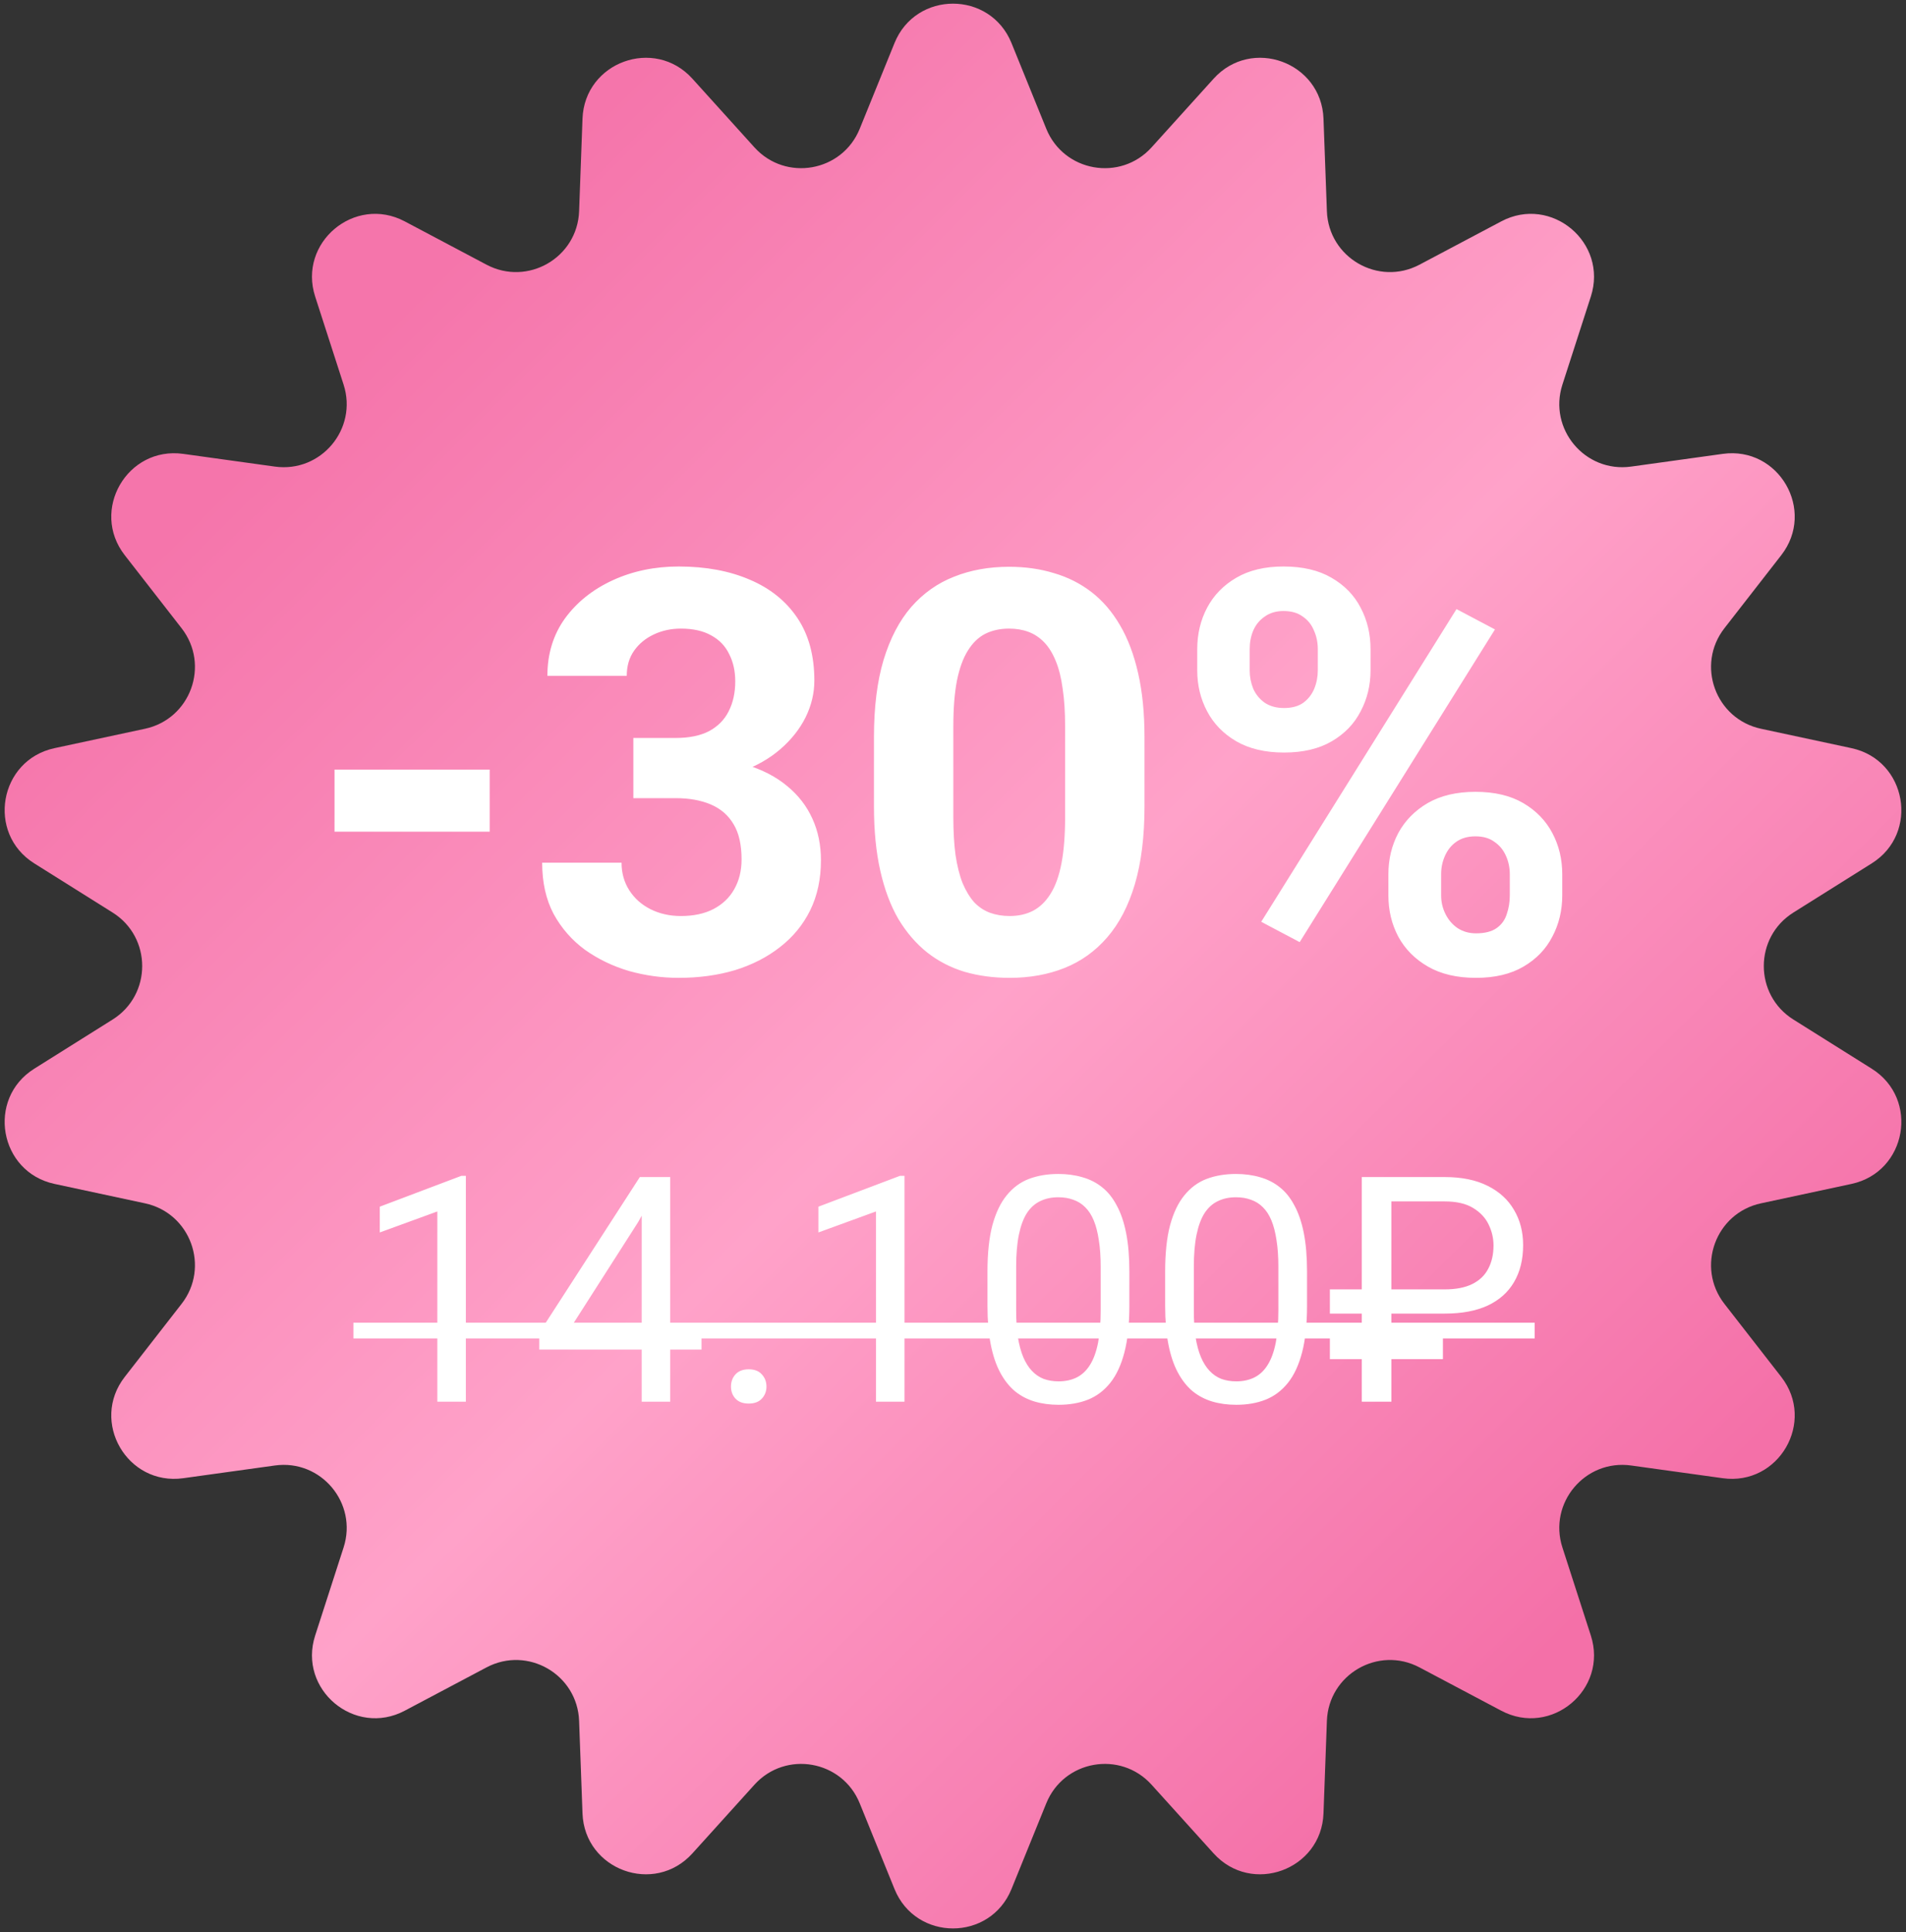 <?xml version="1.0" encoding="UTF-8"?> <svg xmlns="http://www.w3.org/2000/svg" width="151" height="153" viewBox="0 0 151 153" fill="none"><rect x="0" y="0" width="151" height="153" fill="#333333" stroke="none"/><path d="M70.867 3.408C72.556 -0.75 78.444 -0.75 80.133 3.408L82.89 10.198C84.277 13.615 88.76 14.405 91.232 11.669L96.146 6.232C99.155 2.902 104.688 4.915 104.852 9.401L105.121 16.724C105.256 20.409 109.198 22.685 112.457 20.96L118.934 17.531C122.9 15.431 127.411 19.215 126.031 23.486L123.779 30.46C122.646 33.969 125.571 37.456 129.224 36.949L136.483 35.942C140.929 35.325 143.873 40.424 141.116 43.966L136.614 49.749C134.349 52.659 135.906 56.936 139.511 57.709L146.677 59.245C151.065 60.186 152.088 65.985 148.286 68.37L142.078 72.264C138.954 74.224 138.954 78.776 142.078 80.736L148.286 84.63C152.088 87.015 151.065 92.814 146.677 93.754L139.511 95.291C135.906 96.064 134.349 100.341 136.614 103.251L141.116 109.034C143.873 112.576 140.929 117.675 136.483 117.058L129.224 116.051C125.571 115.544 122.646 119.031 123.779 122.54L126.031 129.514C127.411 133.785 122.9 137.569 118.934 135.469L112.457 132.04C109.198 130.315 105.256 132.591 105.121 136.276L104.852 143.599C104.688 148.085 99.155 150.098 96.146 146.768L91.232 141.331C88.76 138.595 84.277 139.385 82.89 142.802L80.133 149.592C78.444 153.75 72.556 153.75 70.867 149.592L68.11 142.802C66.723 139.385 62.24 138.595 59.768 141.331L54.854 146.768C51.845 150.098 46.312 148.085 46.148 143.599L45.879 136.276C45.744 132.591 41.802 130.315 38.543 132.04L32.066 135.469C28.1 137.569 23.589 133.785 24.969 129.514L27.221 122.54C28.354 119.031 25.429 115.544 21.776 116.051L14.517 117.058C10.071 117.675 7.127 112.576 9.884 109.034L14.386 103.251C16.651 100.341 15.095 96.064 11.489 95.291L4.323 93.754C-0.065 92.814 -1.088 87.015 2.714 84.63L8.922 80.736C12.046 78.776 12.046 74.224 8.922 72.264L2.714 68.37C-1.088 65.985 -0.065 60.186 4.323 59.245L11.489 57.709C15.095 56.936 16.651 52.659 14.386 49.749L9.884 43.966C7.127 40.424 10.071 35.325 14.517 35.942L21.776 36.949C25.429 37.456 28.354 33.969 27.221 30.46L24.969 23.486C23.589 19.215 28.1 15.431 32.066 17.531L38.543 20.96C41.802 22.685 45.744 20.409 45.879 16.724L46.148 9.401C46.312 4.915 51.845 2.902 54.854 6.232L59.768 11.669C62.24 14.405 66.723 13.615 68.11 10.198L70.867 3.408Z" fill="url(#paint0_linear_61_16)"></path><path d="M38.796 60.942V65.859H26.502V60.942H38.796ZM50.176 58.439H53.528C54.601 58.439 55.486 58.258 56.182 57.895C56.878 57.518 57.393 56.996 57.727 56.329C58.075 55.647 58.249 54.856 58.249 53.957C58.249 53.145 58.09 52.426 57.77 51.803C57.466 51.164 56.994 50.671 56.356 50.323C55.718 49.96 54.913 49.779 53.941 49.779C53.172 49.779 52.461 49.931 51.809 50.236C51.156 50.541 50.633 50.969 50.242 51.52C49.85 52.071 49.654 52.738 49.654 53.522H43.366C43.366 51.781 43.83 50.265 44.758 48.974C45.701 47.683 46.963 46.675 48.545 45.949C50.126 45.224 51.867 44.861 53.767 44.861C55.914 44.861 57.792 45.21 59.403 45.906C61.013 46.588 62.267 47.596 63.167 48.93C64.066 50.265 64.516 51.919 64.516 53.892C64.516 54.892 64.284 55.864 63.82 56.807C63.355 57.736 62.688 58.577 61.818 59.331C60.962 60.071 59.917 60.666 58.684 61.116C57.451 61.551 56.066 61.768 54.528 61.768H50.176V58.439ZM50.176 63.205V59.962H54.528C56.255 59.962 57.77 60.158 59.076 60.55C60.382 60.942 61.477 61.507 62.362 62.247C63.247 62.972 63.914 63.836 64.364 64.837C64.813 65.823 65.038 66.918 65.038 68.122C65.038 69.602 64.755 70.922 64.189 72.082C63.624 73.228 62.826 74.2 61.796 74.998C60.781 75.796 59.591 76.405 58.227 76.826C56.864 77.232 55.377 77.435 53.767 77.435C52.432 77.435 51.119 77.254 49.828 76.891C48.552 76.514 47.391 75.956 46.347 75.216C45.317 74.461 44.49 73.519 43.866 72.387C43.257 71.241 42.952 69.885 42.952 68.318H49.241C49.241 69.13 49.444 69.856 49.85 70.494C50.256 71.132 50.815 71.633 51.526 71.995C52.251 72.358 53.056 72.539 53.941 72.539C54.942 72.539 55.798 72.358 56.508 71.995C57.234 71.618 57.785 71.096 58.162 70.429C58.554 69.747 58.75 68.956 58.75 68.057C58.75 66.896 58.539 65.968 58.119 65.272C57.698 64.561 57.096 64.039 56.313 63.705C55.529 63.371 54.601 63.205 53.528 63.205H50.176ZM90.671 58.374V63.857C90.671 66.236 90.417 68.289 89.909 70.015C89.401 71.727 88.669 73.134 87.711 74.237C86.769 75.325 85.644 76.13 84.339 76.652C83.033 77.174 81.582 77.435 79.987 77.435C78.71 77.435 77.521 77.276 76.418 76.957C75.316 76.623 74.322 76.108 73.437 75.412C72.567 74.715 71.813 73.838 71.174 72.779C70.55 71.705 70.072 70.429 69.738 68.949C69.404 67.469 69.238 65.772 69.238 63.857V58.374C69.238 55.995 69.492 53.957 69.999 52.26C70.522 50.548 71.254 49.148 72.197 48.06C73.154 46.972 74.286 46.174 75.591 45.666C76.897 45.144 78.348 44.883 79.943 44.883C81.22 44.883 82.402 45.05 83.49 45.384C84.593 45.703 85.586 46.203 86.471 46.885C87.356 47.567 88.11 48.444 88.734 49.518C89.358 50.577 89.837 51.846 90.17 53.326C90.504 54.791 90.671 56.474 90.671 58.374ZM84.382 64.684V57.525C84.382 56.379 84.317 55.379 84.186 54.523C84.07 53.667 83.889 52.941 83.642 52.347C83.396 51.737 83.091 51.244 82.728 50.867C82.366 50.49 81.952 50.214 81.488 50.04C81.024 49.866 80.509 49.779 79.943 49.779C79.233 49.779 78.602 49.917 78.05 50.193C77.513 50.468 77.057 50.91 76.679 51.52C76.302 52.114 76.012 52.912 75.809 53.913C75.621 54.9 75.526 56.104 75.526 57.525V64.684C75.526 65.83 75.584 66.838 75.7 67.709C75.831 68.579 76.019 69.326 76.266 69.95C76.527 70.559 76.832 71.06 77.18 71.451C77.543 71.829 77.956 72.104 78.42 72.278C78.899 72.452 79.421 72.539 79.987 72.539C80.683 72.539 81.3 72.401 81.836 72.126C82.388 71.836 82.852 71.386 83.229 70.777C83.621 70.153 83.911 69.341 84.099 68.34C84.288 67.339 84.382 66.12 84.382 64.684ZM94.849 53.087V51.411C94.849 50.207 95.11 49.112 95.632 48.125C96.154 47.139 96.923 46.348 97.938 45.754C98.954 45.159 100.201 44.861 101.681 44.861C103.204 44.861 104.473 45.159 105.489 45.754C106.519 46.348 107.288 47.139 107.795 48.125C108.318 49.112 108.579 50.207 108.579 51.411V53.087C108.579 54.261 108.318 55.342 107.795 56.329C107.288 57.315 106.526 58.106 105.511 58.7C104.495 59.295 103.233 59.593 101.724 59.593C100.23 59.593 98.968 59.295 97.938 58.7C96.923 58.106 96.154 57.315 95.632 56.329C95.11 55.342 94.849 54.261 94.849 53.087ZM99.004 51.411V53.087C99.004 53.594 99.099 54.08 99.287 54.544C99.49 54.994 99.795 55.364 100.201 55.654C100.622 55.93 101.13 56.068 101.724 56.068C102.348 56.068 102.856 55.93 103.248 55.654C103.639 55.364 103.929 54.994 104.118 54.544C104.307 54.08 104.401 53.594 104.401 53.087V51.411C104.401 50.874 104.299 50.381 104.096 49.931C103.908 49.467 103.61 49.097 103.204 48.822C102.812 48.532 102.305 48.386 101.681 48.386C101.101 48.386 100.607 48.532 100.201 48.822C99.795 49.097 99.49 49.467 99.287 49.931C99.099 50.381 99.004 50.874 99.004 51.411ZM109.993 70.907V69.232C109.993 68.042 110.254 66.954 110.776 65.968C111.313 64.982 112.089 64.191 113.105 63.596C114.135 63.002 115.397 62.704 116.891 62.704C118.399 62.704 119.661 63.002 120.677 63.596C121.692 64.191 122.461 64.982 122.983 65.968C123.506 66.954 123.767 68.042 123.767 69.232V70.907C123.767 72.097 123.506 73.185 122.983 74.171C122.476 75.158 121.714 75.948 120.699 76.543C119.683 77.138 118.428 77.435 116.934 77.435C115.426 77.435 114.156 77.138 113.126 76.543C112.096 75.948 111.313 75.158 110.776 74.171C110.254 73.185 109.993 72.097 109.993 70.907ZM114.171 69.232V70.907C114.171 71.43 114.287 71.923 114.519 72.387C114.751 72.851 115.07 73.221 115.476 73.497C115.897 73.772 116.383 73.91 116.934 73.91C117.631 73.91 118.175 73.772 118.566 73.497C118.958 73.221 119.226 72.851 119.371 72.387C119.531 71.923 119.611 71.43 119.611 70.907V69.232C119.611 68.71 119.509 68.224 119.306 67.774C119.103 67.31 118.798 66.94 118.392 66.664C118 66.374 117.5 66.229 116.891 66.229C116.281 66.229 115.774 66.374 115.368 66.664C114.976 66.94 114.679 67.31 114.475 67.774C114.272 68.224 114.171 68.71 114.171 69.232ZM118.436 49.844L102.965 74.606L99.918 72.996L115.389 48.234L118.436 49.844Z" fill="white"></path><path d="M36.907 93.112V111H34.647V95.934L30.089 97.596V95.555L36.553 93.112H36.907ZM55.578 105.013V106.87H42.724V105.538L50.69 93.21H52.535L50.556 96.777L45.289 105.013H55.578ZM53.097 93.21V111H50.837V93.21H53.097ZM57.911 109.803C57.911 109.42 58.029 109.098 58.266 108.837C58.51 108.568 58.86 108.434 59.317 108.434C59.773 108.434 60.119 108.568 60.355 108.837C60.599 109.098 60.722 109.42 60.722 109.803C60.722 110.177 60.599 110.495 60.355 110.756C60.119 111.016 59.773 111.147 59.317 111.147C58.86 111.147 58.51 111.016 58.266 110.756C58.029 110.495 57.911 110.177 57.911 109.803ZM71.657 93.112V111H69.397V95.934L64.839 97.596V95.555L71.303 93.112H71.657ZM89.472 100.687V103.4C89.472 104.858 89.342 106.088 89.081 107.09C88.821 108.092 88.446 108.898 87.957 109.509C87.469 110.12 86.878 110.564 86.186 110.841C85.501 111.11 84.727 111.244 83.864 111.244C83.18 111.244 82.548 111.159 81.97 110.988C81.392 110.817 80.87 110.544 80.406 110.169C79.95 109.786 79.559 109.289 79.233 108.678C78.907 108.068 78.659 107.326 78.488 106.455C78.317 105.583 78.231 104.565 78.231 103.4V100.687C78.231 99.229 78.362 98.007 78.622 97.022C78.891 96.036 79.27 95.246 79.758 94.651C80.247 94.049 80.834 93.617 81.518 93.356C82.21 93.096 82.984 92.965 83.84 92.965C84.532 92.965 85.167 93.051 85.746 93.222C86.332 93.385 86.853 93.649 87.31 94.016C87.766 94.374 88.153 94.855 88.47 95.458C88.796 96.052 89.045 96.781 89.216 97.645C89.387 98.508 89.472 99.523 89.472 100.687ZM87.2 103.767V100.309C87.2 99.51 87.151 98.81 87.053 98.207C86.963 97.596 86.829 97.075 86.65 96.643C86.471 96.211 86.243 95.861 85.966 95.592C85.697 95.323 85.383 95.128 85.025 95.006C84.674 94.875 84.279 94.81 83.84 94.81C83.302 94.81 82.825 94.912 82.41 95.116C81.995 95.311 81.644 95.625 81.359 96.056C81.082 96.488 80.87 97.054 80.724 97.755C80.577 98.456 80.504 99.307 80.504 100.309V103.767C80.504 104.565 80.549 105.269 80.638 105.88C80.736 106.491 80.879 107.021 81.066 107.469C81.253 107.909 81.481 108.271 81.75 108.556C82.019 108.841 82.329 109.053 82.679 109.192C83.037 109.322 83.432 109.387 83.864 109.387C84.418 109.387 84.903 109.281 85.318 109.069C85.733 108.858 86.08 108.528 86.357 108.08C86.642 107.624 86.853 107.041 86.992 106.332C87.13 105.616 87.2 104.76 87.2 103.767ZM103.548 100.687V103.4C103.548 104.858 103.418 106.088 103.157 107.09C102.897 108.092 102.522 108.898 102.033 109.509C101.544 110.12 100.954 110.564 100.261 110.841C99.577 111.11 98.803 111.244 97.94 111.244C97.256 111.244 96.624 111.159 96.046 110.988C95.468 110.817 94.946 110.544 94.482 110.169C94.026 109.786 93.635 109.289 93.309 108.678C92.983 108.068 92.735 107.326 92.564 106.455C92.393 105.583 92.307 104.565 92.307 103.4V100.687C92.307 99.229 92.437 98.007 92.698 97.022C92.967 96.036 93.346 95.246 93.834 94.651C94.323 94.049 94.91 93.617 95.594 93.356C96.286 93.096 97.06 92.965 97.915 92.965C98.608 92.965 99.243 93.051 99.822 93.222C100.408 93.385 100.929 93.649 101.386 94.016C101.842 94.374 102.229 94.855 102.546 95.458C102.872 96.052 103.121 96.781 103.292 97.645C103.463 98.508 103.548 99.523 103.548 100.687ZM101.276 103.767V100.309C101.276 99.51 101.227 98.81 101.129 98.207C101.039 97.596 100.905 97.075 100.726 96.643C100.547 96.211 100.319 95.861 100.042 95.592C99.773 95.323 99.459 95.128 99.101 95.006C98.75 94.875 98.355 94.81 97.915 94.81C97.378 94.81 96.901 94.912 96.486 95.116C96.07 95.311 95.72 95.625 95.435 96.056C95.158 96.488 94.946 97.054 94.8 97.755C94.653 98.456 94.58 99.307 94.58 100.309V103.767C94.58 104.565 94.625 105.269 94.714 105.88C94.812 106.491 94.954 107.021 95.142 107.469C95.329 107.909 95.557 108.271 95.826 108.556C96.095 108.841 96.404 109.053 96.755 109.192C97.113 109.322 97.508 109.387 97.94 109.387C98.494 109.387 98.978 109.281 99.394 109.069C99.809 108.858 100.156 108.528 100.433 108.08C100.718 107.624 100.929 107.041 101.068 106.332C101.206 105.616 101.276 104.76 101.276 103.767ZM114.46 104.023H105.357V102.105H114.46C115.348 102.105 116.077 101.962 116.647 101.677C117.217 101.392 117.637 100.989 117.905 100.467C118.182 99.946 118.321 99.331 118.321 98.622C118.321 98.044 118.19 97.49 117.93 96.961C117.677 96.431 117.266 95.995 116.696 95.653C116.134 95.311 115.388 95.14 114.46 95.14H110.232V111H107.886V93.21H114.46C115.804 93.21 116.936 93.442 117.856 93.906C118.777 94.362 119.473 94.998 119.946 95.812C120.426 96.619 120.667 97.547 120.667 98.598C120.667 99.738 120.426 100.716 119.946 101.53C119.473 102.337 118.777 102.956 117.856 103.388C116.936 103.811 115.804 104.023 114.46 104.023ZM114.313 105.697V107.628H105.357V105.697H114.313Z" fill="white"></path><path d="M28 104.744H121.583V105.99H28V104.744Z" fill="white"></path><defs><linearGradient id="paint0_linear_61_16" x1="118.5" y1="135" x2="20" y2="36" gradientUnits="userSpaceOnUse"><stop stop-color="#F470A8"></stop><stop offset="0.485" stop-color="#FFA2C9"></stop><stop offset="1" stop-color="#F575AB"></stop></linearGradient></defs></svg> 